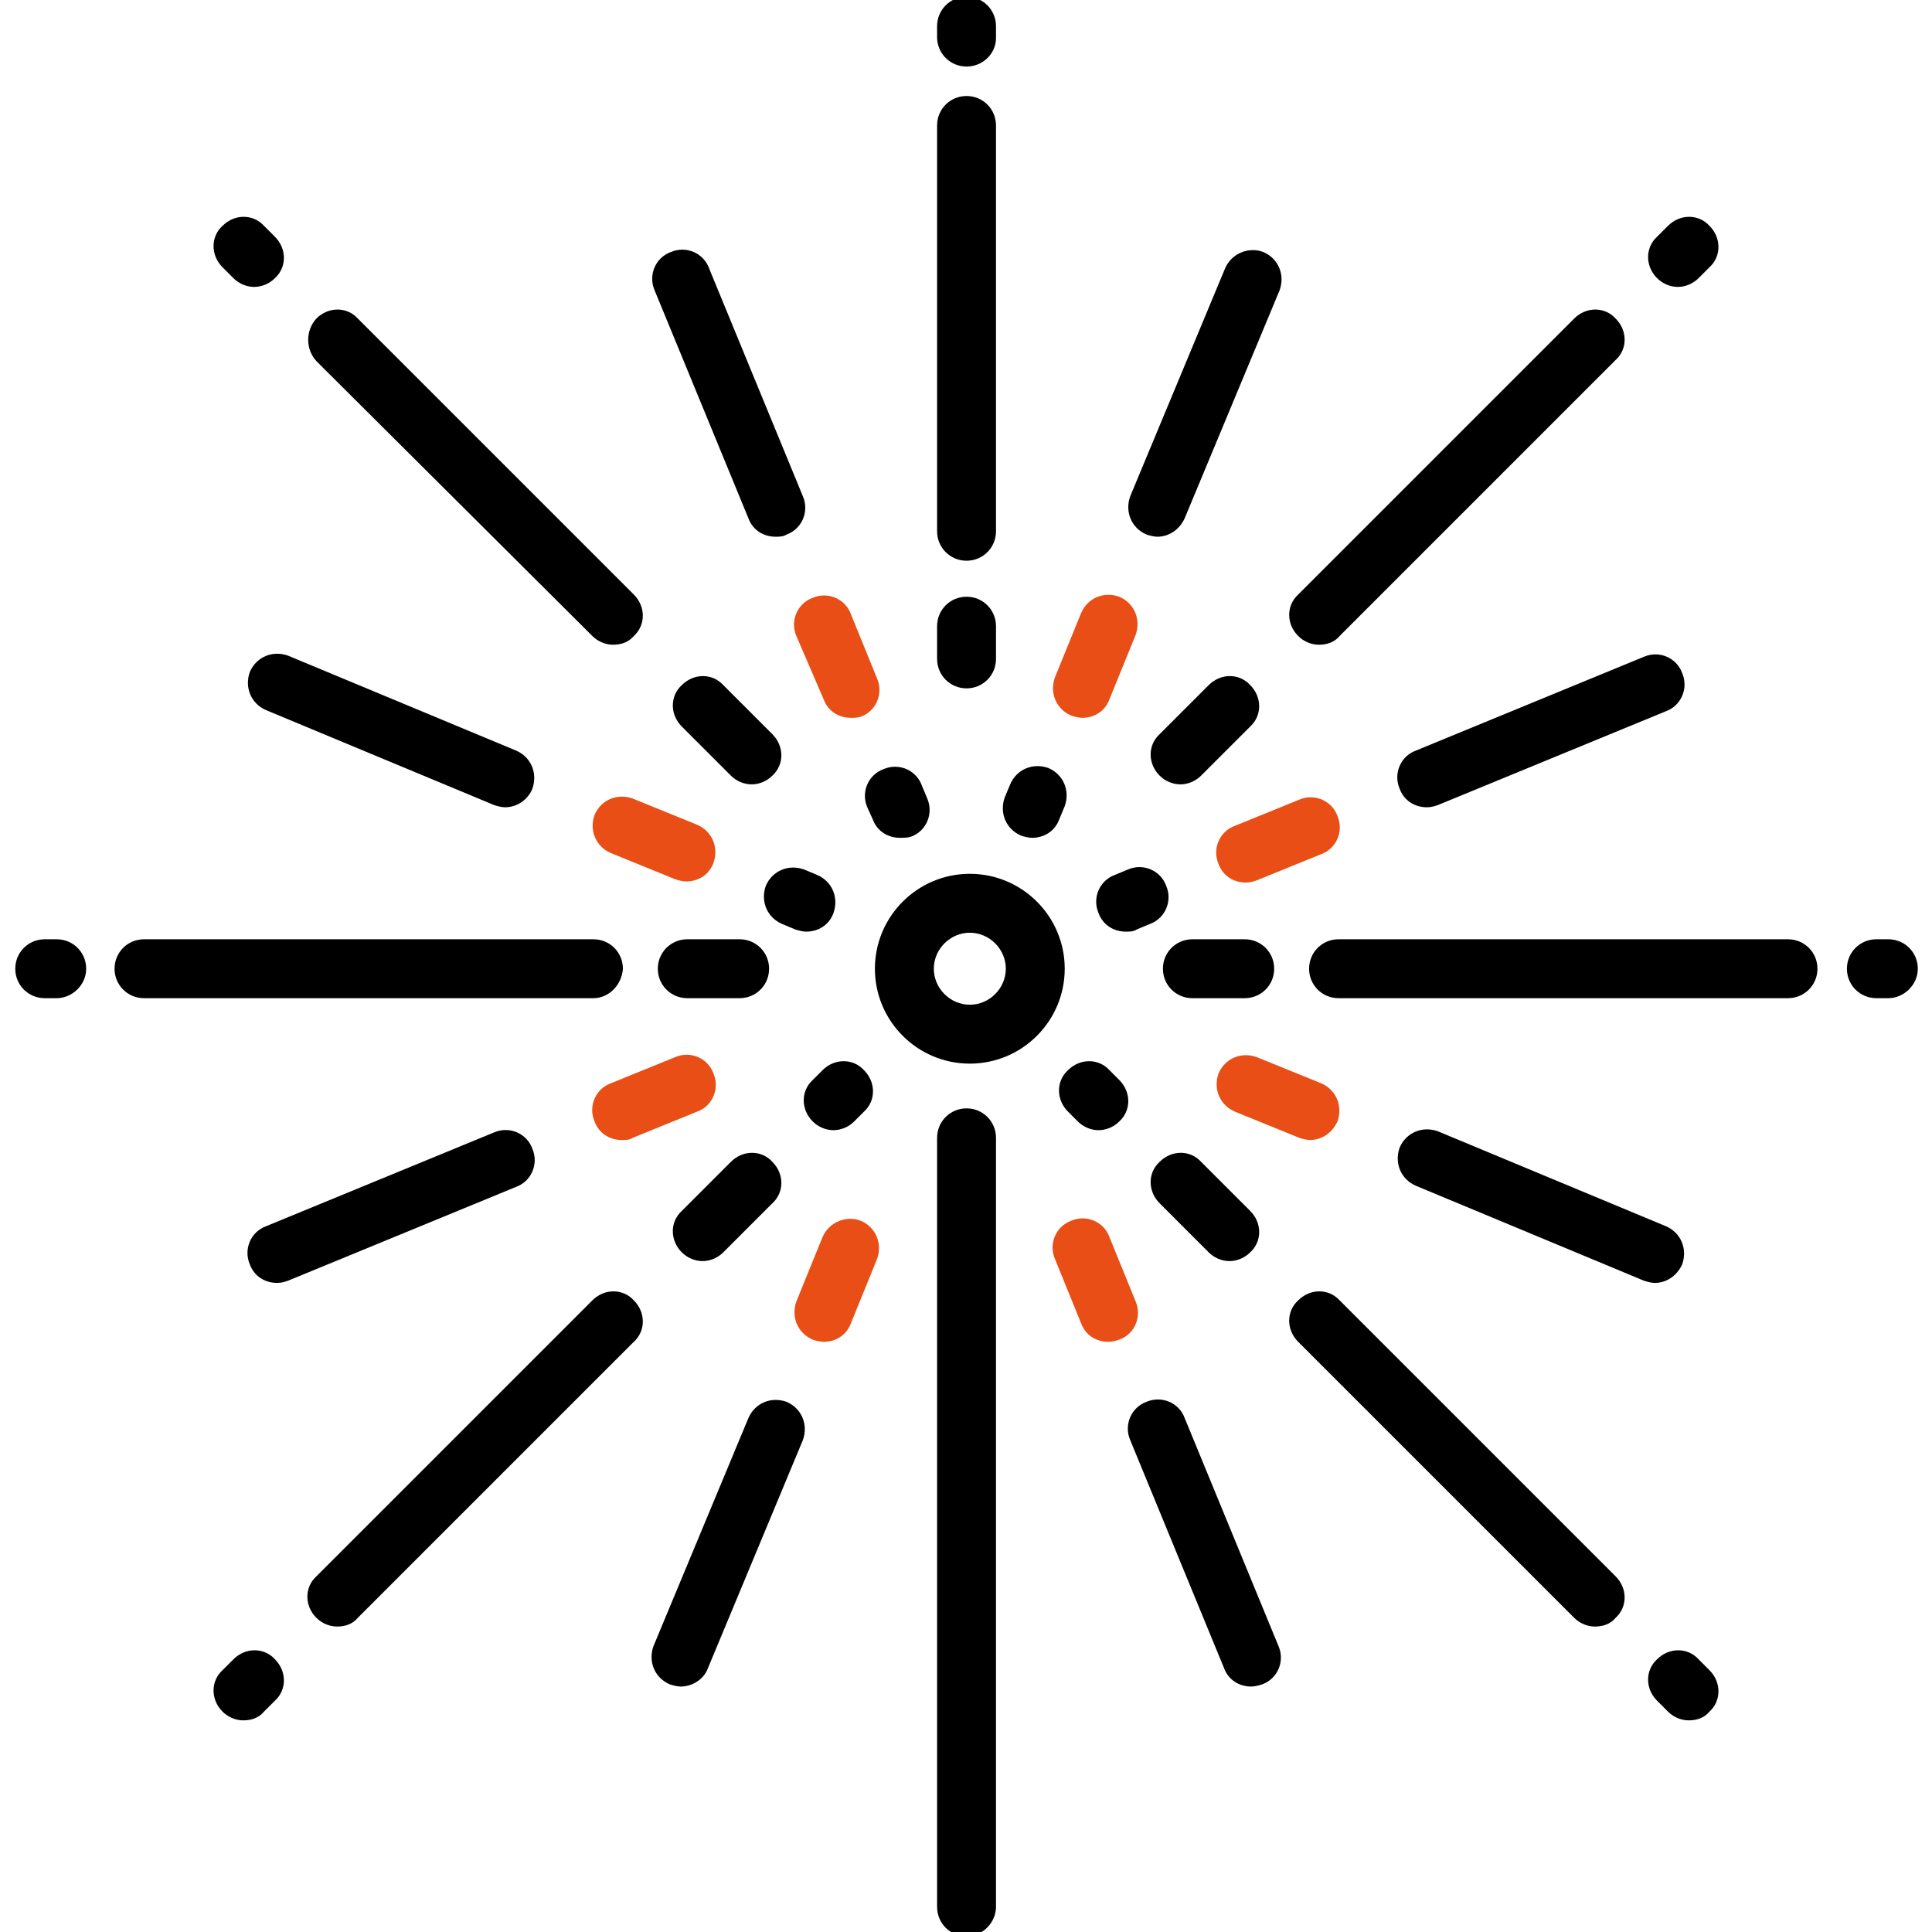 <?xml version="1.0" encoding="UTF-8"?>
<!-- Generator: Adobe Illustrator 27.7.0, SVG Export Plug-In . SVG Version: 6.00 Build 0)  -->
<svg xmlns="http://www.w3.org/2000/svg" xmlns:xlink="http://www.w3.org/1999/xlink" version="1.1" id="Layer_1" x="0px" y="0px" viewBox="0 0 177.1 177.1" style="enable-background:new 0 0 177.1 177.1;" xml:space="preserve">
<style type="text/css">
	.st0{fill:#E84E15;}
</style>
<g>
	<path d="M88.6,177.5c-1.5,0-2.7-1.2-2.7-2.7v-70.5c0-1.5,1.2-2.7,2.7-2.7c1.5,0,2.7,1.2,2.7,2.7v70.5   C91.3,176.2,90.1,177.5,88.6,177.5z"></path>
	<path d="M88.6,6.1c-1.5,0-2.7-1.2-2.7-2.7V2.4c0-1.5,1.2-2.7,2.7-2.7c1.5,0,2.7,1.2,2.7,2.7v1.1C91.3,4.9,90.1,6.1,88.6,6.1z"></path>
	<path d="M88.6,51.4c-1.5,0-2.7-1.2-2.7-2.7V11.5c0-1.5,1.2-2.7,2.7-2.7c1.5,0,2.7,1.2,2.7,2.7v37.2C91.3,50.2,90.1,51.4,88.6,51.4z   "></path>
	<path d="M88.6,63.1c-1.5,0-2.7-1.2-2.7-2.7v-3c0-1.5,1.2-2.7,2.7-2.7c1.5,0,2.7,1.2,2.7,2.7v3C91.3,61.9,90.1,63.1,88.6,63.1z"></path>
	<path d="M5.2,91.5H4.1c-1.5,0-2.7-1.2-2.7-2.7c0-1.5,1.2-2.7,2.7-2.7h1.1c1.5,0,2.7,1.2,2.7,2.7C7.9,90.3,6.6,91.5,5.2,91.5z"></path>
	<path d="M54.4,91.5H13.2c-1.5,0-2.7-1.2-2.7-2.7c0-1.5,1.2-2.7,2.7-2.7h41.2c1.5,0,2.7,1.2,2.7,2.7C57,90.3,55.8,91.5,54.4,91.5z"></path>
	<path d="M67.8,91.5H63c-1.5,0-2.7-1.2-2.7-2.7c0-1.5,1.2-2.7,2.7-2.7h4.8c1.5,0,2.7,1.2,2.7,2.7C70.5,90.3,69.3,91.5,67.8,91.5z"></path>
	<path d="M173.1,91.5H172c-1.5,0-2.7-1.2-2.7-2.7c0-1.5,1.2-2.7,2.7-2.7h1.1c1.5,0,2.7,1.2,2.7,2.7   C175.8,90.3,174.5,91.5,173.1,91.5z"></path>
	<path d="M163.9,91.5h-41.2c-1.5,0-2.7-1.2-2.7-2.7c0-1.5,1.2-2.7,2.7-2.7h41.2c1.5,0,2.7,1.2,2.7,2.7   C166.6,90.3,165.4,91.5,163.9,91.5z"></path>
	<path d="M114.1,91.5h-4.8c-1.5,0-2.7-1.2-2.7-2.7c0-1.5,1.2-2.7,2.7-2.7h4.8c1.5,0,2.7,1.2,2.7,2.7   C116.8,90.3,115.6,91.5,114.1,91.5z"></path>
	<path d="M23.3,26.3c-0.7,0-1.4-0.3-1.9-0.8l-1-1c-1.1-1.1-1.1-2.8,0-3.8c1.1-1.1,2.8-1.1,3.8,0l1,1c1.1,1.1,1.1,2.8,0,3.8   C24.7,26,24,26.3,23.3,26.3z"></path>
	<path d="M56.2,59.1c-0.7,0-1.4-0.3-1.9-0.8L29,33.1C28,32,28,30.3,29,29.2c1.1-1.1,2.8-1.1,3.8,0l25.3,25.3c1.1,1.1,1.1,2.8,0,3.8   C57.6,58.9,56.9,59.1,56.2,59.1z"></path>
	<path d="M68.9,71.9c-0.7,0-1.4-0.3-1.9-0.8l-4.5-4.5c-1.1-1.1-1.1-2.8,0-3.8c1.1-1.1,2.8-1.1,3.8,0l4.5,4.5c1.1,1.1,1.1,2.8,0,3.8   C70.3,71.6,69.6,71.9,68.9,71.9z"></path>
	<path d="M154.8,157.7c-0.7,0-1.4-0.3-1.9-0.8l-1-1c-1.1-1.1-1.1-2.8,0-3.8c1.1-1.1,2.8-1.1,3.8,0l1,1c1.1,1.1,1.1,2.8,0,3.8   C156.2,157.5,155.5,157.7,154.8,157.7z"></path>
	<path d="M146.2,149.1c-0.7,0-1.4-0.3-1.9-0.8L119,123c-1.1-1.1-1.1-2.8,0-3.8c1.1-1.1,2.8-1.1,3.8,0l25.3,25.3   c1.1,1.1,1.1,2.8,0,3.8C147.6,148.9,146.9,149.1,146.2,149.1z"></path>
	<path d="M112.7,115.6c-0.7,0-1.4-0.3-1.9-0.8l-4.5-4.5c-1.1-1.1-1.1-2.8,0-3.8c1.1-1.1,2.8-1.1,3.8,0l4.5,4.5   c1.1,1.1,1.1,2.8,0,3.8C114.1,115.3,113.4,115.6,112.7,115.6z"></path>
	<path d="M100.7,103.6c-0.7,0-1.4-0.3-1.9-0.8l-0.9-0.9c-1.1-1.1-1.1-2.8,0-3.8c1.1-1.1,2.8-1.1,3.8,0l0.9,0.9   c1.1,1.1,1.1,2.8,0,3.8C102.1,103.3,101.4,103.6,100.7,103.6z"></path>
	<path d="M22.3,157.7c-0.7,0-1.4-0.3-1.9-0.8c-1.1-1.1-1.1-2.8,0-3.8l1-1c1.1-1.1,2.8-1.1,3.8,0c1.1,1.1,1.1,2.8,0,3.8l-1,1   C23.7,157.5,23,157.7,22.3,157.7z"></path>
	<path d="M30.9,149.1c-0.7,0-1.4-0.3-1.9-0.8c-1.1-1.1-1.1-2.8,0-3.8l25.3-25.3c1.1-1.1,2.8-1.1,3.8,0c1.1,1.1,1.1,2.8,0,3.8   l-25.3,25.3C32.3,148.9,31.6,149.1,30.9,149.1z"></path>
	<path d="M64.4,115.6c-0.7,0-1.4-0.3-1.9-0.8c-1.1-1.1-1.1-2.8,0-3.8l4.5-4.5c1.1-1.1,2.8-1.1,3.8,0c1.1,1.1,1.1,2.8,0,3.8l-4.5,4.5   C65.8,115.3,65.1,115.6,64.4,115.6z"></path>
	<path d="M76.4,103.6c-0.7,0-1.4-0.3-1.9-0.8c-1.1-1.1-1.1-2.8,0-3.8l0.9-0.9c1.1-1.1,2.8-1.1,3.8,0c1.1,1.1,1.1,2.8,0,3.8l-0.9,0.9   C77.8,103.3,77.1,103.6,76.4,103.6z"></path>
	<path d="M153.8,26.3c-0.7,0-1.4-0.3-1.9-0.8c-1.1-1.1-1.1-2.8,0-3.8l1-1c1.1-1.1,2.8-1.1,3.8,0c1.1,1.1,1.1,2.8,0,3.8l-1,1   C155.2,26,154.5,26.3,153.8,26.3z"></path>
	<path d="M120.9,59.1c-0.7,0-1.4-0.3-1.9-0.8c-1.1-1.1-1.1-2.8,0-3.8l25.3-25.3c1.1-1.1,2.8-1.1,3.8,0c1.1,1.1,1.1,2.8,0,3.8   l-25.3,25.3C122.3,58.9,121.6,59.1,120.9,59.1z"></path>
	<path d="M108.2,71.9c-0.7,0-1.4-0.3-1.9-0.8c-1.1-1.1-1.1-2.8,0-3.8l4.5-4.5c1.1-1.1,2.8-1.1,3.8,0c1.1,1.1,1.1,2.8,0,3.8l-4.5,4.5   C109.6,71.6,108.9,71.9,108.2,71.9z"></path>
	<path d="M46.3,74c-0.3,0-0.7-0.1-1-0.2l-20.9-8.7c-1.4-0.6-2-2.1-1.5-3.5c0.6-1.4,2.1-2,3.5-1.5l20.9,8.7c1.4,0.6,2,2.1,1.5,3.5   C48.4,73.3,47.4,74,46.3,74z"></path>
	<path class="st0" d="M62.9,80.8c-0.3,0-0.7-0.1-1-0.2L56,78.2c-1.4-0.6-2-2.1-1.5-3.5c0.6-1.4,2.1-2,3.5-1.5l5.9,2.4   c1.4,0.6,2,2.1,1.5,3.5C65,80.2,64,80.8,62.9,80.8z"></path>
	<path d="M73.9,85.4c-0.3,0-0.7-0.1-1-0.2l-1.2-0.5c-1.4-0.6-2-2.1-1.5-3.5c0.6-1.4,2.1-2,3.5-1.5l1.2,0.5c1.4,0.6,2,2.1,1.5,3.5   C76,84.8,75,85.4,73.9,85.4z"></path>
	<path d="M151.7,117.6c-0.3,0-0.7-0.1-1-0.2l-20.9-8.7c-1.4-0.6-2-2.1-1.5-3.5c0.6-1.4,2.1-2,3.5-1.5l20.9,8.7   c1.4,0.6,2,2.1,1.5,3.5C153.7,117,152.7,117.6,151.7,117.6z"></path>
	<path class="st0" d="M120.1,104.5c-0.3,0-0.7-0.1-1-0.2l-5.9-2.4c-1.4-0.6-2-2.1-1.5-3.5c0.6-1.4,2.1-2,3.5-1.5l5.9,2.4   c1.4,0.6,2,2.1,1.5,3.5C122.1,103.9,121.1,104.5,120.1,104.5z"></path>
	<path d="M62.4,154.6c-0.3,0-0.7-0.1-1-0.2c-1.4-0.6-2-2.1-1.5-3.5l8.7-20.9c0.6-1.4,2.1-2,3.5-1.5c1.4,0.6,2,2.1,1.5,3.5l-8.7,20.9   C64.5,154,63.4,154.6,62.4,154.6z"></path>
	<path class="st0" d="M75.5,123c-0.3,0-0.7-0.1-1-0.2c-1.4-0.6-2-2.1-1.5-3.5l2.4-5.9c0.6-1.4,2.2-2,3.5-1.5c1.4,0.6,2,2.1,1.5,3.5   l-2.4,5.9C77.6,122.4,76.6,123,75.5,123z"></path>
	<path d="M106.1,49.2c-0.3,0-0.7-0.1-1-0.2c-1.4-0.6-2-2.1-1.5-3.5l8.7-20.9c0.6-1.4,2.2-2,3.5-1.5c1.4,0.6,2,2.1,1.5,3.5l-8.7,20.9   C108.1,48.6,107.1,49.2,106.1,49.2z"></path>
	<path class="st0" d="M99.2,65.8c-0.3,0-0.7-0.1-1-0.2c-1.4-0.6-2-2.1-1.5-3.5l2.4-5.9c0.6-1.4,2.1-2,3.5-1.5c1.4,0.6,2,2.1,1.5,3.5   l-2.4,5.9C101.3,65.2,100.3,65.8,99.2,65.8z"></path>
	<path d="M94.6,76.8c-0.3,0-0.7-0.1-1-0.2c-1.4-0.6-2-2.1-1.5-3.5l0.5-1.2c0.6-1.4,2.1-2,3.5-1.5c1.4,0.6,2,2.1,1.5,3.5l-0.5,1.2   C96.7,76.2,95.7,76.8,94.6,76.8z"></path>
	<path d="M25.4,117.6c-1.1,0-2.1-0.6-2.5-1.7c-0.6-1.4,0.1-3,1.5-3.5l20.9-8.6c1.4-0.6,3,0.1,3.5,1.5c0.6,1.4-0.1,3-1.5,3.5   l-20.9,8.6C26.1,117.5,25.8,117.6,25.4,117.6z"></path>
	<path class="st0" d="M57,104.5c-1.1,0-2.1-0.6-2.5-1.7c-0.6-1.4,0.1-3,1.5-3.5l5.9-2.4c1.4-0.6,3,0.1,3.5,1.5   c0.6,1.4-0.1,3-1.5,3.5l-5.9,2.4C57.7,104.5,57.4,104.5,57,104.5z"></path>
	<path d="M130.8,74c-1.1,0-2.1-0.6-2.5-1.7c-0.6-1.4,0.1-3,1.5-3.5l20.9-8.6c1.4-0.6,3,0.1,3.5,1.5c0.6,1.4-0.1,3-1.5,3.5l-20.9,8.6   C131.5,73.9,131.2,74,130.8,74z"></path>
	<path class="st0" d="M114.2,80.9c-1.1,0-2.1-0.6-2.5-1.7c-0.6-1.4,0.1-3,1.5-3.5l5.9-2.4c1.4-0.6,3,0.1,3.5,1.5   c0.6,1.4-0.1,3-1.5,3.5l-5.9,2.4C114.9,80.8,114.6,80.9,114.2,80.9z"></path>
	<path d="M103.2,85.4c-1.1,0-2.1-0.6-2.5-1.7c-0.6-1.4,0.1-3,1.5-3.5l1.2-0.5c1.4-0.6,3,0.1,3.5,1.5c0.6,1.4-0.1,3-1.5,3.5l-1.2,0.5   C103.9,85.4,103.6,85.4,103.2,85.4z"></path>
	<path d="M114.7,154.6c-1.1,0-2.1-0.6-2.5-1.7l-8.6-20.9c-0.6-1.4,0.1-3,1.5-3.5c1.4-0.6,3,0.1,3.5,1.5l8.6,20.9   c0.6,1.4-0.1,3-1.5,3.5C115.4,154.5,115,154.6,114.7,154.6z"></path>
	<path class="st0" d="M101.6,123c-1.1,0-2.1-0.6-2.5-1.7l-2.4-5.9c-0.6-1.4,0.1-3,1.5-3.5c1.4-0.6,3,0.1,3.5,1.5l2.4,5.9   c0.6,1.4-0.1,3-1.5,3.5C102.3,122.9,102,123,101.6,123z"></path>
	<path d="M71.1,49.2c-1.1,0-2.1-0.6-2.5-1.7l-8.6-20.9c-0.6-1.4,0.1-3,1.5-3.5c1.4-0.6,3,0.1,3.5,1.5l8.6,20.9   c0.6,1.4-0.1,3-1.5,3.5C71.8,49.2,71.4,49.2,71.1,49.2z"></path>
	<path class="st0" d="M78,65.8c-1.1,0-2.1-0.6-2.5-1.7L73,58.3c-0.6-1.4,0.1-3,1.5-3.5c1.4-0.6,3,0.1,3.5,1.5l2.4,5.9   c0.6,1.4-0.1,3-1.5,3.5C78.6,65.8,78.3,65.8,78,65.8z"></path>
	<path d="M82.5,76.8c-1.1,0-2.1-0.6-2.5-1.7L79.5,74c-0.6-1.4,0.1-3,1.5-3.5c1.4-0.6,3,0.1,3.5,1.5l0.5,1.2c0.6,1.4-0.1,3-1.5,3.5   C83.2,76.8,82.8,76.8,82.5,76.8z"></path>
	<path d="M88.9,97.5c-4.8,0-8.7-3.9-8.7-8.7c0-4.8,3.9-8.7,8.7-8.7c4.8,0,8.7,3.9,8.7,8.7C97.6,93.6,93.7,97.5,88.9,97.5z    M88.9,85.5c-1.8,0-3.3,1.5-3.3,3.3c0,1.8,1.5,3.3,3.3,3.3c1.8,0,3.3-1.5,3.3-3.3C92.2,87,90.7,85.5,88.9,85.5z"></path>
</g>
</svg>
